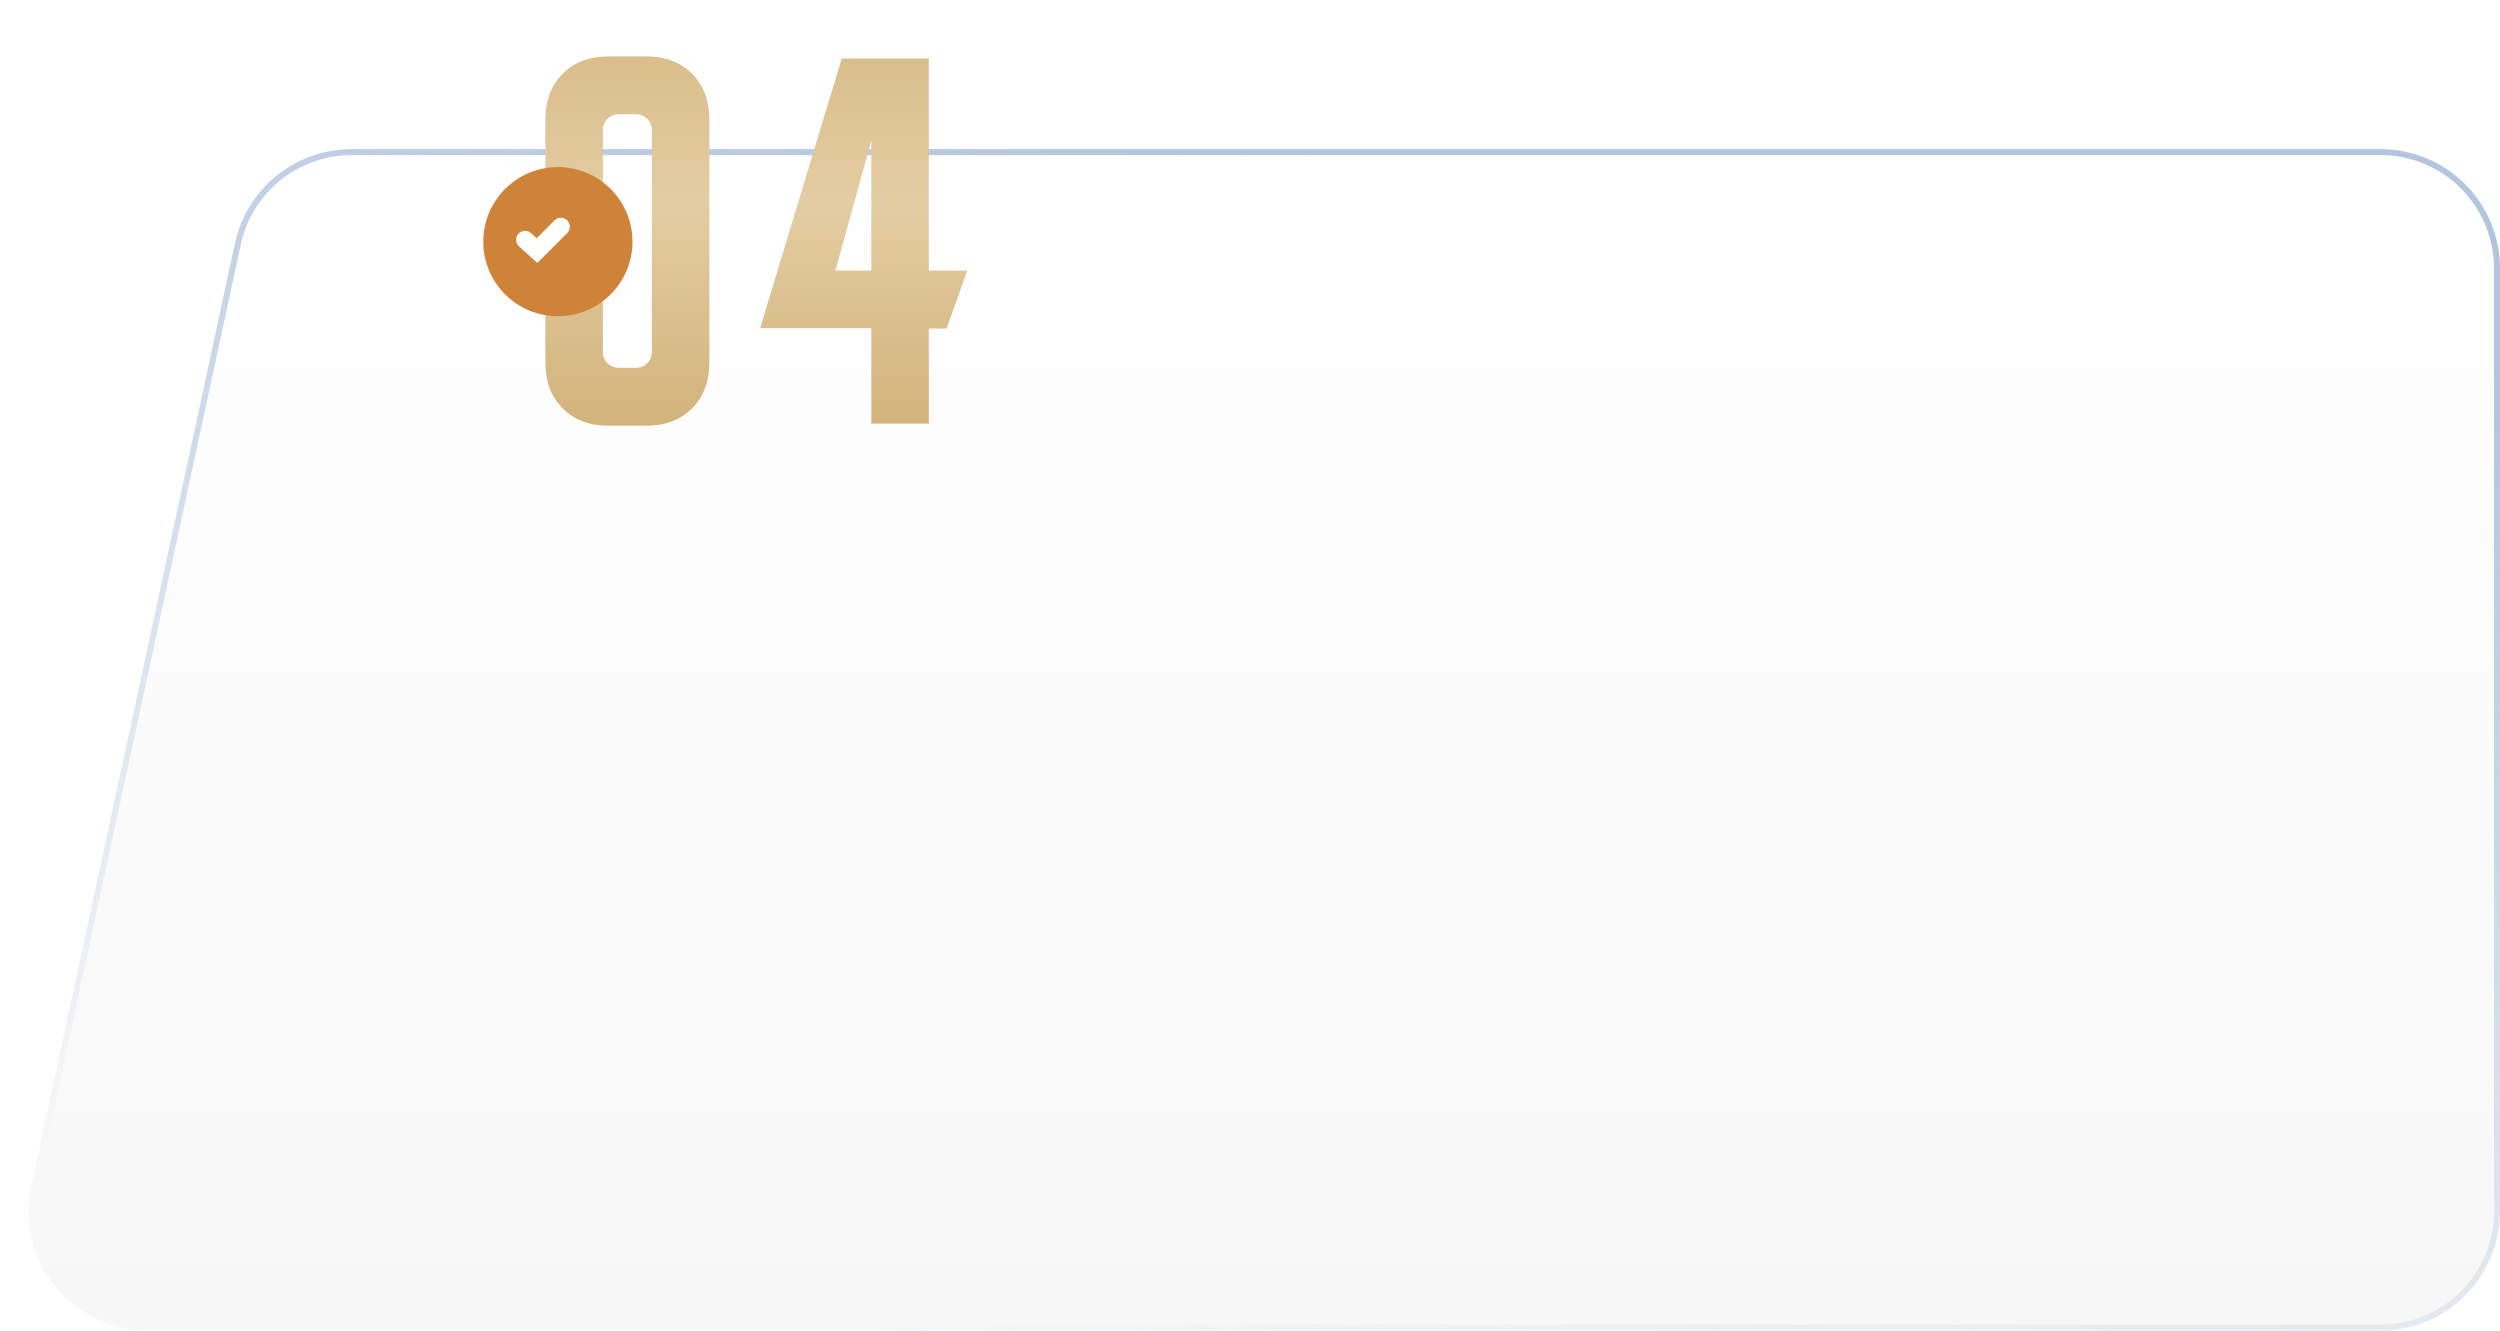<?xml version="1.0" encoding="UTF-8"?> <svg xmlns="http://www.w3.org/2000/svg" width="419" height="223" viewBox="0 0 419 223" fill="none"> <path d="M419 45C419 33.954 410.046 25 399 25H58.927C49.509 25 41.367 31.57 39.378 40.776L5.235 198.776C2.542 211.235 12.037 223 24.784 223H399C410.046 223 419 214.046 419 203V45Z" fill="white"></path> <path d="M419 45C419 33.954 410.046 25 399 25H58.927C49.509 25 41.367 31.57 39.378 40.776L5.235 198.776C2.542 211.235 12.037 223 24.784 223H399C410.046 223 419 214.046 419 203V45Z" fill="url(#paint0_linear_10016_8854)"></path> <path d="M399 25.5H58.927C49.745 25.5 41.806 31.906 39.867 40.881L5.724 198.881C3.098 211.029 12.355 222.5 24.784 222.5H399C409.77 222.5 418.5 213.77 418.5 203V45C418.5 34.23 409.77 25.5 399 25.5Z" stroke="url(#paint1_linear_10016_8854)" stroke-opacity="0.4"></path> <path d="M91.406 20.071C91.406 16.86 92.374 14.286 94.31 12.35C96.246 10.414 98.82 9.446 102.031 9.446H108.264C111.475 9.446 114.049 10.414 115.985 12.35C117.921 14.286 118.889 16.86 118.889 20.071V60.729C118.889 63.94 117.921 66.514 115.985 68.45C114.049 70.386 111.475 71.354 108.264 71.354H102.031C98.82 71.354 96.246 70.386 94.31 68.45C92.374 66.514 91.406 63.94 91.406 60.729V20.071ZM103.731 61.65H106.564C107.32 61.65 107.957 61.39 108.477 60.871C108.996 60.351 109.256 59.714 109.256 58.958V21.842C109.256 21.086 108.996 20.449 108.477 19.929C107.957 19.41 107.32 19.15 106.564 19.15H103.731C102.975 19.15 102.338 19.41 101.818 19.929C101.299 20.449 101.039 21.086 101.039 21.842V58.958C101.039 59.714 101.299 60.351 101.818 60.871C102.338 61.39 102.975 61.65 103.731 61.65ZM127.404 54.992L141.074 9.8H155.666V45.358H162.112L158.641 55.062H155.666V71H146.033V54.992H127.404ZM140.012 45.358H146.033V23.613L140.012 45.358Z" fill="url(#paint2_linear_10016_8854)"></path> <g filter="url(#filter0_i_10016_8854)"> <circle cx="90.5" cy="40.5" r="12.5" fill="url(#paint3_linear_10016_8854)"></circle> </g> <path d="M88 40.182L90 42L94 38" stroke="white" stroke-width="3" stroke-linecap="round"></path> <defs> <filter id="filter0_i_10016_8854" x="78" y="28" width="28" height="25" filterUnits="userSpaceOnUse" color-interpolation-filters="sRGB"> <feFlood flood-opacity="0" result="BackgroundImageFix"></feFlood> <feBlend mode="normal" in="SourceGraphic" in2="BackgroundImageFix" result="shape"></feBlend> <feColorMatrix in="SourceAlpha" type="matrix" values="0 0 0 0 0 0 0 0 0 0 0 0 0 0 0 0 0 0 127 0" result="hardAlpha"></feColorMatrix> <feOffset dx="3"></feOffset> <feGaussianBlur stdDeviation="2"></feGaussianBlur> <feComposite in2="hardAlpha" operator="arithmetic" k2="-1" k3="1"></feComposite> <feColorMatrix type="matrix" values="0 0 0 0 0.89 0 0 0 0 0.659 0 0 0 0 0.282 0 0 0 1 0"></feColorMatrix> <feBlend mode="normal" in2="shape" result="effect1_innerShadow_10016_8854"></feBlend> </filter> <linearGradient id="paint0_linear_10016_8854" x1="221.089" y1="25" x2="221.089" y2="223" gradientUnits="userSpaceOnUse"> <stop stop-color="white"></stop> <stop offset="1" stop-color="#F7F7F7"></stop> </linearGradient> <linearGradient id="paint1_linear_10016_8854" x1="221.089" y1="25" x2="180.942" y2="230.256" gradientUnits="userSpaceOnUse"> <stop stop-color="#416EAF"></stop> <stop offset="1" stop-color="#416EAF" stop-opacity="0"></stop> </linearGradient> <linearGradient id="paint2_linear_10016_8854" x1="125.5" y1="-25.022" x2="125.5" y2="86" gradientUnits="userSpaceOnUse"> <stop stop-color="#CBA96A"></stop> <stop offset="0.531" stop-color="#E4CDA3"></stop> <stop offset="1" stop-color="#CBA96A"></stop> </linearGradient> <linearGradient id="paint3_linear_10016_8854" x1="90.5" y1="28" x2="90.5" y2="53" gradientUnits="userSpaceOnUse"> <stop offset="1" stop-color="#CE8339"></stop> </linearGradient> </defs> </svg> 